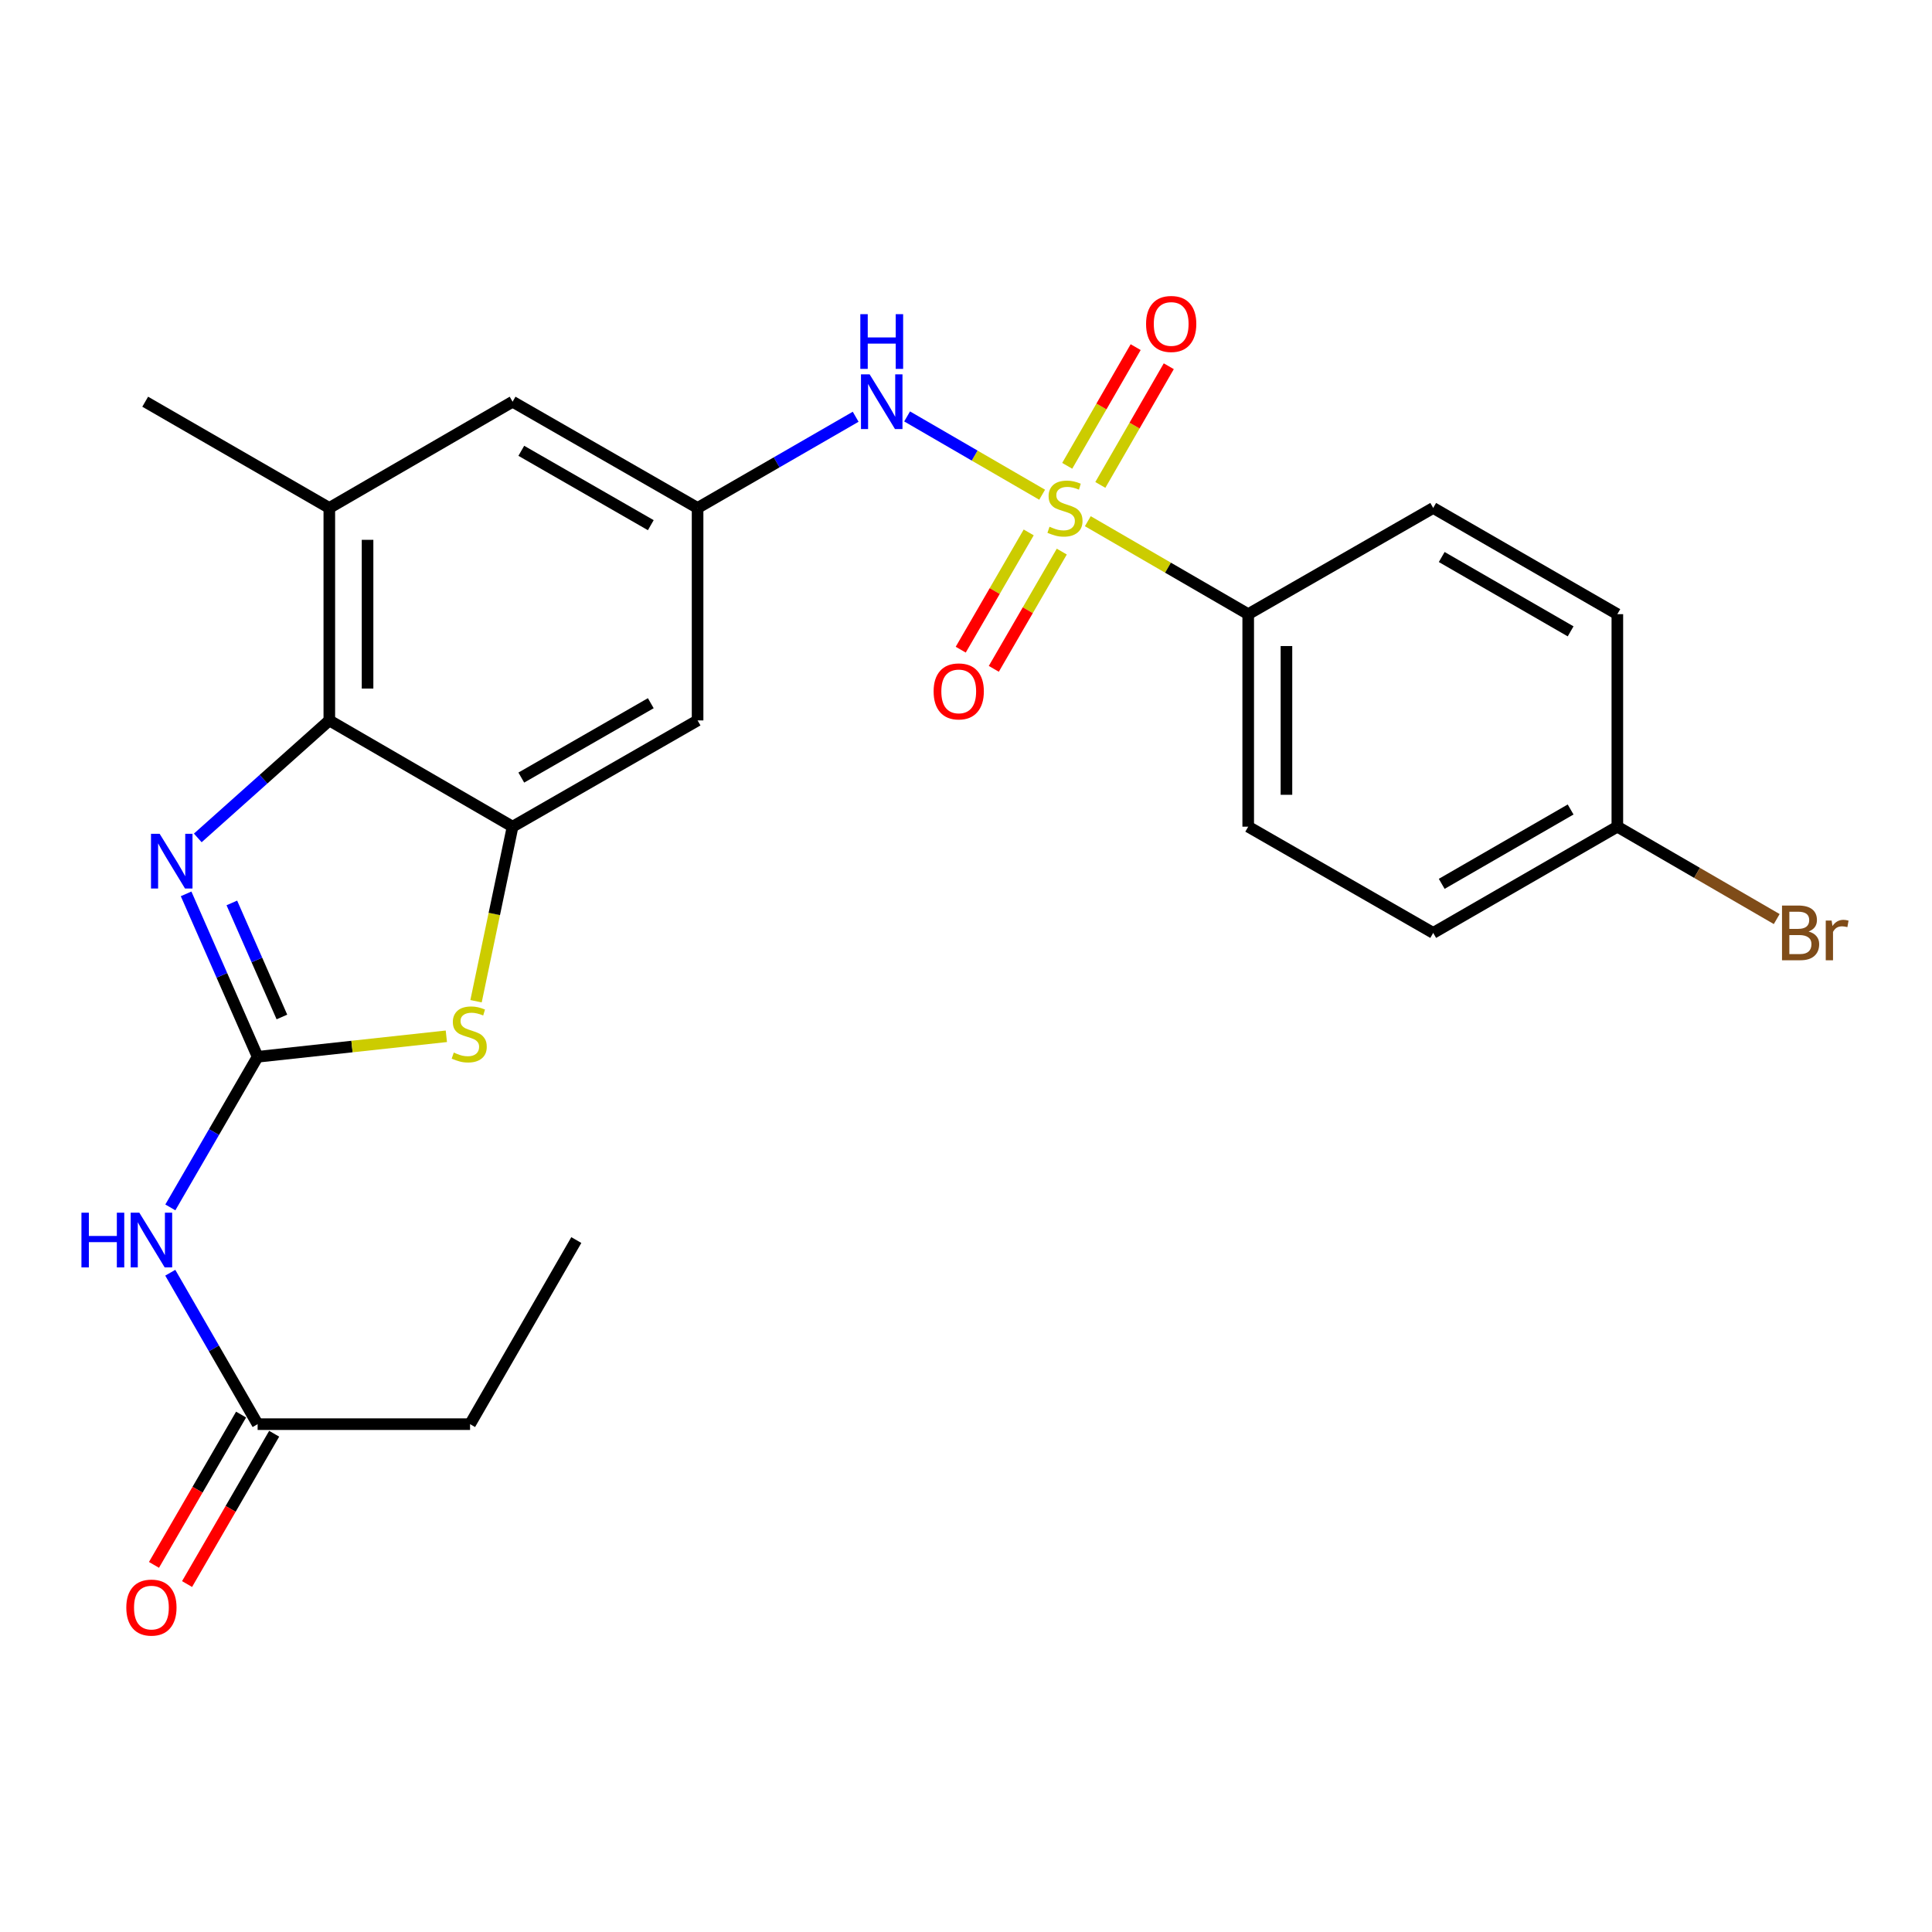 <?xml version='1.0' encoding='iso-8859-1'?>
<svg version='1.1' baseProfile='full'
              xmlns='http://www.w3.org/2000/svg'
                      xmlns:rdkit='http://www.rdkit.org/xml'
                      xmlns:xlink='http://www.w3.org/1999/xlink'
                  xml:space='preserve'
width='1000px' height='1000px' viewBox='0 0 1000 1000'>
<!-- END OF HEADER -->
<rect style='opacity:1.0;fill:#FFFFFF;stroke:none' width='1000' height='1000' x='0' y='0'> </rect>
<path class='bond-6' d='M 539.411,256.067 L 504.466,235.806' style='fill:none;fill-rule:evenodd;stroke:#CCCC00;stroke-width:6px;stroke-linecap:butt;stroke-linejoin:miter;stroke-opacity:1' />
<path class='bond-6' d='M 504.466,235.806 L 469.521,215.544' style='fill:none;fill-rule:evenodd;stroke:#0000FF;stroke-width:6px;stroke-linecap:butt;stroke-linejoin:miter;stroke-opacity:1' />
<path class='bond-10' d='M 563.052,269.773 L 604.562,293.833' style='fill:none;fill-rule:evenodd;stroke:#CCCC00;stroke-width:6px;stroke-linecap:butt;stroke-linejoin:miter;stroke-opacity:1' />
<path class='bond-10' d='M 604.562,293.833 L 646.071,317.894' style='fill:none;fill-rule:evenodd;stroke:#000000;stroke-width:6px;stroke-linecap:butt;stroke-linejoin:miter;stroke-opacity:1' />
<path class='bond-12' d='M 532.455,275.579 L 514.864,305.923' style='fill:none;fill-rule:evenodd;stroke:#CCCC00;stroke-width:6px;stroke-linecap:butt;stroke-linejoin:miter;stroke-opacity:1' />
<path class='bond-12' d='M 514.864,305.923 L 497.272,336.268' style='fill:none;fill-rule:evenodd;stroke:#FF0000;stroke-width:6px;stroke-linecap:butt;stroke-linejoin:miter;stroke-opacity:1' />
<path class='bond-12' d='M 549.577,285.505 L 531.985,315.849' style='fill:none;fill-rule:evenodd;stroke:#CCCC00;stroke-width:6px;stroke-linecap:butt;stroke-linejoin:miter;stroke-opacity:1' />
<path class='bond-12' d='M 531.985,315.849 L 514.393,346.193' style='fill:none;fill-rule:evenodd;stroke:#FF0000;stroke-width:6px;stroke-linecap:butt;stroke-linejoin:miter;stroke-opacity:1' />
<path class='bond-13' d='M 569.533,250.993 L 587.246,220.279' style='fill:none;fill-rule:evenodd;stroke:#CCCC00;stroke-width:6px;stroke-linecap:butt;stroke-linejoin:miter;stroke-opacity:1' />
<path class='bond-13' d='M 587.246,220.279 L 604.959,189.565' style='fill:none;fill-rule:evenodd;stroke:#FF0000;stroke-width:6px;stroke-linecap:butt;stroke-linejoin:miter;stroke-opacity:1' />
<path class='bond-13' d='M 552.389,241.107 L 570.102,210.392' style='fill:none;fill-rule:evenodd;stroke:#CCCC00;stroke-width:6px;stroke-linecap:butt;stroke-linejoin:miter;stroke-opacity:1' />
<path class='bond-13' d='M 570.102,210.392 L 587.815,179.678' style='fill:none;fill-rule:evenodd;stroke:#FF0000;stroke-width:6px;stroke-linecap:butt;stroke-linejoin:miter;stroke-opacity:1' />
<path class='bond-0' d='M 133.348,546.989 L 182.19,541.684' style='fill:none;fill-rule:evenodd;stroke:#000000;stroke-width:6px;stroke-linecap:butt;stroke-linejoin:miter;stroke-opacity:1' />
<path class='bond-0' d='M 182.19,541.684 L 231.032,536.378' style='fill:none;fill-rule:evenodd;stroke:#CCCC00;stroke-width:6px;stroke-linecap:butt;stroke-linejoin:miter;stroke-opacity:1' />
<path class='bond-5' d='M 133.348,546.989 L 110.759,585.969' style='fill:none;fill-rule:evenodd;stroke:#000000;stroke-width:6px;stroke-linecap:butt;stroke-linejoin:miter;stroke-opacity:1' />
<path class='bond-5' d='M 110.759,585.969 L 88.169,624.95' style='fill:none;fill-rule:evenodd;stroke:#0000FF;stroke-width:6px;stroke-linecap:butt;stroke-linejoin:miter;stroke-opacity:1' />
<path class='bond-27' d='M 133.348,546.989 L 114.838,504.826' style='fill:none;fill-rule:evenodd;stroke:#000000;stroke-width:6px;stroke-linecap:butt;stroke-linejoin:miter;stroke-opacity:1' />
<path class='bond-27' d='M 114.838,504.826 L 96.327,462.664' style='fill:none;fill-rule:evenodd;stroke:#0000FF;stroke-width:6px;stroke-linecap:butt;stroke-linejoin:miter;stroke-opacity:1' />
<path class='bond-27' d='M 145.916,526.385 L 132.959,496.871' style='fill:none;fill-rule:evenodd;stroke:#000000;stroke-width:6px;stroke-linecap:butt;stroke-linejoin:miter;stroke-opacity:1' />
<path class='bond-27' d='M 132.959,496.871 L 120.001,467.357' style='fill:none;fill-rule:evenodd;stroke:#0000FF;stroke-width:6px;stroke-linecap:butt;stroke-linejoin:miter;stroke-opacity:1' />
<path class='bond-1' d='M 102.371,433.704 L 136.413,403.297' style='fill:none;fill-rule:evenodd;stroke:#0000FF;stroke-width:6px;stroke-linecap:butt;stroke-linejoin:miter;stroke-opacity:1' />
<path class='bond-1' d='M 136.413,403.297 L 170.455,372.889' style='fill:none;fill-rule:evenodd;stroke:#000000;stroke-width:6px;stroke-linecap:butt;stroke-linejoin:miter;stroke-opacity:1' />
<path class='bond-2' d='M 246.396,518.234 L 255.856,473.059' style='fill:none;fill-rule:evenodd;stroke:#CCCC00;stroke-width:6px;stroke-linecap:butt;stroke-linejoin:miter;stroke-opacity:1' />
<path class='bond-2' d='M 255.856,473.059 L 265.317,427.884' style='fill:none;fill-rule:evenodd;stroke:#000000;stroke-width:6px;stroke-linecap:butt;stroke-linejoin:miter;stroke-opacity:1' />
<path class='bond-3' d='M 265.317,427.884 L 361.069,372.889' style='fill:none;fill-rule:evenodd;stroke:#000000;stroke-width:6px;stroke-linecap:butt;stroke-linejoin:miter;stroke-opacity:1' />
<path class='bond-3' d='M 269.823,402.474 L 336.85,363.977' style='fill:none;fill-rule:evenodd;stroke:#000000;stroke-width:6px;stroke-linecap:butt;stroke-linejoin:miter;stroke-opacity:1' />
<path class='bond-26' d='M 265.317,427.884 L 170.455,372.889' style='fill:none;fill-rule:evenodd;stroke:#000000;stroke-width:6px;stroke-linecap:butt;stroke-linejoin:miter;stroke-opacity:1' />
<path class='bond-4' d='M 170.455,372.889 L 170.455,262.921' style='fill:none;fill-rule:evenodd;stroke:#000000;stroke-width:6px;stroke-linecap:butt;stroke-linejoin:miter;stroke-opacity:1' />
<path class='bond-4' d='M 190.245,356.394 L 190.245,279.416' style='fill:none;fill-rule:evenodd;stroke:#000000;stroke-width:6px;stroke-linecap:butt;stroke-linejoin:miter;stroke-opacity:1' />
<path class='bond-11' d='M 88.131,658.761 L 110.74,697.951' style='fill:none;fill-rule:evenodd;stroke:#0000FF;stroke-width:6px;stroke-linecap:butt;stroke-linejoin:miter;stroke-opacity:1' />
<path class='bond-11' d='M 110.74,697.951 L 133.348,737.141' style='fill:none;fill-rule:evenodd;stroke:#000000;stroke-width:6px;stroke-linecap:butt;stroke-linejoin:miter;stroke-opacity:1' />
<path class='bond-7' d='M 442.89,215.71 L 401.979,239.316' style='fill:none;fill-rule:evenodd;stroke:#0000FF;stroke-width:6px;stroke-linecap:butt;stroke-linejoin:miter;stroke-opacity:1' />
<path class='bond-7' d='M 401.979,239.316 L 361.069,262.921' style='fill:none;fill-rule:evenodd;stroke:#000000;stroke-width:6px;stroke-linecap:butt;stroke-linejoin:miter;stroke-opacity:1' />
<path class='bond-9' d='M 361.069,262.921 L 361.069,372.889' style='fill:none;fill-rule:evenodd;stroke:#000000;stroke-width:6px;stroke-linecap:butt;stroke-linejoin:miter;stroke-opacity:1' />
<path class='bond-14' d='M 361.069,262.921 L 265.317,207.926' style='fill:none;fill-rule:evenodd;stroke:#000000;stroke-width:6px;stroke-linecap:butt;stroke-linejoin:miter;stroke-opacity:1' />
<path class='bond-14' d='M 336.85,271.833 L 269.823,233.336' style='fill:none;fill-rule:evenodd;stroke:#000000;stroke-width:6px;stroke-linecap:butt;stroke-linejoin:miter;stroke-opacity:1' />
<path class='bond-8' d='M 170.455,262.921 L 265.317,207.926' style='fill:none;fill-rule:evenodd;stroke:#000000;stroke-width:6px;stroke-linecap:butt;stroke-linejoin:miter;stroke-opacity:1' />
<path class='bond-22' d='M 170.455,262.921 L 75.154,207.926' style='fill:none;fill-rule:evenodd;stroke:#000000;stroke-width:6px;stroke-linecap:butt;stroke-linejoin:miter;stroke-opacity:1' />
<path class='bond-16' d='M 646.071,317.894 L 646.071,427.884' style='fill:none;fill-rule:evenodd;stroke:#000000;stroke-width:6px;stroke-linecap:butt;stroke-linejoin:miter;stroke-opacity:1' />
<path class='bond-16' d='M 665.862,334.393 L 665.862,411.386' style='fill:none;fill-rule:evenodd;stroke:#000000;stroke-width:6px;stroke-linecap:butt;stroke-linejoin:miter;stroke-opacity:1' />
<path class='bond-17' d='M 646.071,317.894 L 741.823,262.921' style='fill:none;fill-rule:evenodd;stroke:#000000;stroke-width:6px;stroke-linecap:butt;stroke-linejoin:miter;stroke-opacity:1' />
<path class='bond-15' d='M 124.787,732.179 L 102.244,771.08' style='fill:none;fill-rule:evenodd;stroke:#000000;stroke-width:6px;stroke-linecap:butt;stroke-linejoin:miter;stroke-opacity:1' />
<path class='bond-15' d='M 102.244,771.08 L 79.701,809.98' style='fill:none;fill-rule:evenodd;stroke:#FF0000;stroke-width:6px;stroke-linecap:butt;stroke-linejoin:miter;stroke-opacity:1' />
<path class='bond-15' d='M 141.91,742.102 L 119.367,781.003' style='fill:none;fill-rule:evenodd;stroke:#000000;stroke-width:6px;stroke-linecap:butt;stroke-linejoin:miter;stroke-opacity:1' />
<path class='bond-15' d='M 119.367,781.003 L 96.824,819.903' style='fill:none;fill-rule:evenodd;stroke:#FF0000;stroke-width:6px;stroke-linecap:butt;stroke-linejoin:miter;stroke-opacity:1' />
<path class='bond-23' d='M 133.348,737.141 L 243.305,737.141' style='fill:none;fill-rule:evenodd;stroke:#000000;stroke-width:6px;stroke-linecap:butt;stroke-linejoin:miter;stroke-opacity:1' />
<path class='bond-20' d='M 646.071,427.884 L 741.823,482.868' style='fill:none;fill-rule:evenodd;stroke:#000000;stroke-width:6px;stroke-linecap:butt;stroke-linejoin:miter;stroke-opacity:1' />
<path class='bond-19' d='M 741.823,262.921 L 837.136,317.894' style='fill:none;fill-rule:evenodd;stroke:#000000;stroke-width:6px;stroke-linecap:butt;stroke-linejoin:miter;stroke-opacity:1' />
<path class='bond-19' d='M 746.233,288.31 L 812.951,326.791' style='fill:none;fill-rule:evenodd;stroke:#000000;stroke-width:6px;stroke-linecap:butt;stroke-linejoin:miter;stroke-opacity:1' />
<path class='bond-18' d='M 837.136,427.884 L 837.136,317.894' style='fill:none;fill-rule:evenodd;stroke:#000000;stroke-width:6px;stroke-linecap:butt;stroke-linejoin:miter;stroke-opacity:1' />
<path class='bond-21' d='M 837.136,427.884 L 878.381,451.794' style='fill:none;fill-rule:evenodd;stroke:#000000;stroke-width:6px;stroke-linecap:butt;stroke-linejoin:miter;stroke-opacity:1' />
<path class='bond-21' d='M 878.381,451.794 L 919.625,475.703' style='fill:none;fill-rule:evenodd;stroke:#7F4C19;stroke-width:6px;stroke-linecap:butt;stroke-linejoin:miter;stroke-opacity:1' />
<path class='bond-25' d='M 837.136,427.884 L 741.823,482.868' style='fill:none;fill-rule:evenodd;stroke:#000000;stroke-width:6px;stroke-linecap:butt;stroke-linejoin:miter;stroke-opacity:1' />
<path class='bond-25' d='M 812.95,418.989 L 746.231,457.478' style='fill:none;fill-rule:evenodd;stroke:#000000;stroke-width:6px;stroke-linecap:butt;stroke-linejoin:miter;stroke-opacity:1' />
<path class='bond-24' d='M 243.305,737.141 L 298.301,641.851' style='fill:none;fill-rule:evenodd;stroke:#000000;stroke-width:6px;stroke-linecap:butt;stroke-linejoin:miter;stroke-opacity:1' />
<path  class='atom-0' d='M 543.232 272.641
Q 543.552 272.761, 544.872 273.321
Q 546.192 273.881, 547.632 274.241
Q 549.112 274.561, 550.552 274.561
Q 553.232 274.561, 554.792 273.281
Q 556.352 271.961, 556.352 269.681
Q 556.352 268.121, 555.552 267.161
Q 554.792 266.201, 553.592 265.681
Q 552.392 265.161, 550.392 264.561
Q 547.872 263.801, 546.352 263.081
Q 544.872 262.361, 543.792 260.841
Q 542.752 259.321, 542.752 256.761
Q 542.752 253.201, 545.152 251.001
Q 547.592 248.801, 552.392 248.801
Q 555.672 248.801, 559.392 250.361
L 558.472 253.441
Q 555.072 252.041, 552.512 252.041
Q 549.752 252.041, 548.232 253.201
Q 546.712 254.321, 546.752 256.281
Q 546.752 257.801, 547.512 258.721
Q 548.312 259.641, 549.432 260.161
Q 550.592 260.681, 552.512 261.281
Q 555.072 262.081, 556.592 262.881
Q 558.112 263.681, 559.192 265.321
Q 560.312 266.921, 560.312 269.681
Q 560.312 273.601, 557.672 275.721
Q 555.072 277.801, 550.712 277.801
Q 548.192 277.801, 546.272 277.241
Q 544.392 276.721, 542.152 275.801
L 543.232 272.641
' fill='#CCCC00'/>
<path  class='atom-2' d='M 82.637 431.58
L 91.917 446.58
Q 92.837 448.06, 94.317 450.74
Q 95.797 453.42, 95.877 453.58
L 95.877 431.58
L 99.637 431.58
L 99.637 459.9
L 95.757 459.9
L 85.797 443.5
Q 84.637 441.58, 83.397 439.38
Q 82.197 437.18, 81.837 436.5
L 81.837 459.9
L 78.157 459.9
L 78.157 431.58
L 82.637 431.58
' fill='#0000FF'/>
<path  class='atom-3' d='M 234.866 544.813
Q 235.186 544.933, 236.506 545.493
Q 237.826 546.053, 239.266 546.413
Q 240.746 546.733, 242.186 546.733
Q 244.866 546.733, 246.426 545.453
Q 247.986 544.133, 247.986 541.853
Q 247.986 540.293, 247.186 539.333
Q 246.426 538.373, 245.226 537.853
Q 244.026 537.333, 242.026 536.733
Q 239.506 535.973, 237.986 535.253
Q 236.506 534.533, 235.426 533.013
Q 234.386 531.493, 234.386 528.933
Q 234.386 525.373, 236.786 523.173
Q 239.226 520.973, 244.026 520.973
Q 247.306 520.973, 251.026 522.533
L 250.106 525.613
Q 246.706 524.213, 244.146 524.213
Q 241.386 524.213, 239.866 525.373
Q 238.346 526.493, 238.386 528.453
Q 238.386 529.973, 239.146 530.893
Q 239.946 531.813, 241.066 532.333
Q 242.226 532.853, 244.146 533.453
Q 246.706 534.253, 248.226 535.053
Q 249.746 535.853, 250.826 537.493
Q 251.946 539.093, 251.946 541.853
Q 251.946 545.773, 249.306 547.893
Q 246.706 549.973, 242.346 549.973
Q 239.826 549.973, 237.906 549.413
Q 236.026 548.893, 233.786 547.973
L 234.866 544.813
' fill='#CCCC00'/>
<path  class='atom-6' d='M 42.155 627.691
L 45.995 627.691
L 45.995 639.731
L 60.475 639.731
L 60.475 627.691
L 64.315 627.691
L 64.315 656.011
L 60.475 656.011
L 60.475 642.931
L 45.995 642.931
L 45.995 656.011
L 42.155 656.011
L 42.155 627.691
' fill='#0000FF'/>
<path  class='atom-6' d='M 72.115 627.691
L 81.395 642.691
Q 82.315 644.171, 83.795 646.851
Q 85.275 649.531, 85.355 649.691
L 85.355 627.691
L 89.115 627.691
L 89.115 656.011
L 85.235 656.011
L 75.275 639.611
Q 74.115 637.691, 72.875 635.491
Q 71.675 633.291, 71.315 632.611
L 71.315 656.011
L 67.635 656.011
L 67.635 627.691
L 72.115 627.691
' fill='#0000FF'/>
<path  class='atom-7' d='M 450.121 193.766
L 459.401 208.766
Q 460.321 210.246, 461.801 212.926
Q 463.281 215.606, 463.361 215.766
L 463.361 193.766
L 467.121 193.766
L 467.121 222.086
L 463.241 222.086
L 453.281 205.686
Q 452.121 203.766, 450.881 201.566
Q 449.681 199.366, 449.321 198.686
L 449.321 222.086
L 445.641 222.086
L 445.641 193.766
L 450.121 193.766
' fill='#0000FF'/>
<path  class='atom-7' d='M 445.301 162.614
L 449.141 162.614
L 449.141 174.654
L 463.621 174.654
L 463.621 162.614
L 467.461 162.614
L 467.461 190.934
L 463.621 190.934
L 463.621 177.854
L 449.141 177.854
L 449.141 190.934
L 445.301 190.934
L 445.301 162.614
' fill='#0000FF'/>
<path  class='atom-13' d='M 483.237 357.863
Q 483.237 351.063, 486.597 347.263
Q 489.957 343.463, 496.237 343.463
Q 502.517 343.463, 505.877 347.263
Q 509.237 351.063, 509.237 357.863
Q 509.237 364.743, 505.837 368.663
Q 502.437 372.543, 496.237 372.543
Q 489.997 372.543, 486.597 368.663
Q 483.237 364.783, 483.237 357.863
M 496.237 369.343
Q 500.557 369.343, 502.877 366.463
Q 505.237 363.543, 505.237 357.863
Q 505.237 352.303, 502.877 349.503
Q 500.557 346.663, 496.237 346.663
Q 491.917 346.663, 489.557 349.463
Q 487.237 352.263, 487.237 357.863
Q 487.237 363.583, 489.557 366.463
Q 491.917 369.343, 496.237 369.343
' fill='#FF0000'/>
<path  class='atom-14' d='M 593.205 167.678
Q 593.205 160.878, 596.565 157.078
Q 599.925 153.278, 606.205 153.278
Q 612.485 153.278, 615.845 157.078
Q 619.205 160.878, 619.205 167.678
Q 619.205 174.558, 615.805 178.478
Q 612.405 182.358, 606.205 182.358
Q 599.965 182.358, 596.565 178.478
Q 593.205 174.598, 593.205 167.678
M 606.205 179.158
Q 610.525 179.158, 612.845 176.278
Q 615.205 173.358, 615.205 167.678
Q 615.205 162.118, 612.845 159.318
Q 610.525 156.478, 606.205 156.478
Q 601.885 156.478, 599.525 159.278
Q 597.205 162.078, 597.205 167.678
Q 597.205 173.398, 599.525 176.278
Q 601.885 179.158, 606.205 179.158
' fill='#FF0000'/>
<path  class='atom-16' d='M 65.375 832.082
Q 65.375 825.282, 68.735 821.482
Q 72.095 817.682, 78.375 817.682
Q 84.655 817.682, 88.015 821.482
Q 91.375 825.282, 91.375 832.082
Q 91.375 838.962, 87.975 842.882
Q 84.575 846.762, 78.375 846.762
Q 72.135 846.762, 68.735 842.882
Q 65.375 839.002, 65.375 832.082
M 78.375 843.562
Q 82.695 843.562, 85.015 840.682
Q 87.375 837.762, 87.375 832.082
Q 87.375 826.522, 85.015 823.722
Q 82.695 820.882, 78.375 820.882
Q 74.055 820.882, 71.695 823.682
Q 69.375 826.482, 69.375 832.082
Q 69.375 837.802, 71.695 840.682
Q 74.055 843.562, 78.375 843.562
' fill='#FF0000'/>
<path  class='atom-22' d='M 936.126 482.148
Q 938.846 482.908, 940.206 484.588
Q 941.606 486.228, 941.606 488.668
Q 941.606 492.588, 939.086 494.828
Q 936.606 497.028, 931.886 497.028
L 922.366 497.028
L 922.366 468.708
L 930.726 468.708
Q 935.566 468.708, 938.006 470.668
Q 940.446 472.628, 940.446 476.228
Q 940.446 480.508, 936.126 482.148
M 926.166 471.908
L 926.166 480.788
L 930.726 480.788
Q 933.526 480.788, 934.966 479.668
Q 936.446 478.508, 936.446 476.228
Q 936.446 471.908, 930.726 471.908
L 926.166 471.908
M 931.886 493.828
Q 934.646 493.828, 936.126 492.508
Q 937.606 491.188, 937.606 488.668
Q 937.606 486.348, 935.966 485.188
Q 934.366 483.988, 931.286 483.988
L 926.166 483.988
L 926.166 493.828
L 931.886 493.828
' fill='#7F4C19'/>
<path  class='atom-22' d='M 948.046 476.468
L 948.486 479.308
Q 950.646 476.108, 954.166 476.108
Q 955.286 476.108, 956.806 476.508
L 956.206 479.868
Q 954.486 479.468, 953.526 479.468
Q 951.846 479.468, 950.726 480.148
Q 949.646 480.788, 948.766 482.348
L 948.766 497.028
L 945.006 497.028
L 945.006 476.468
L 948.046 476.468
' fill='#7F4C19'/>
</svg>
